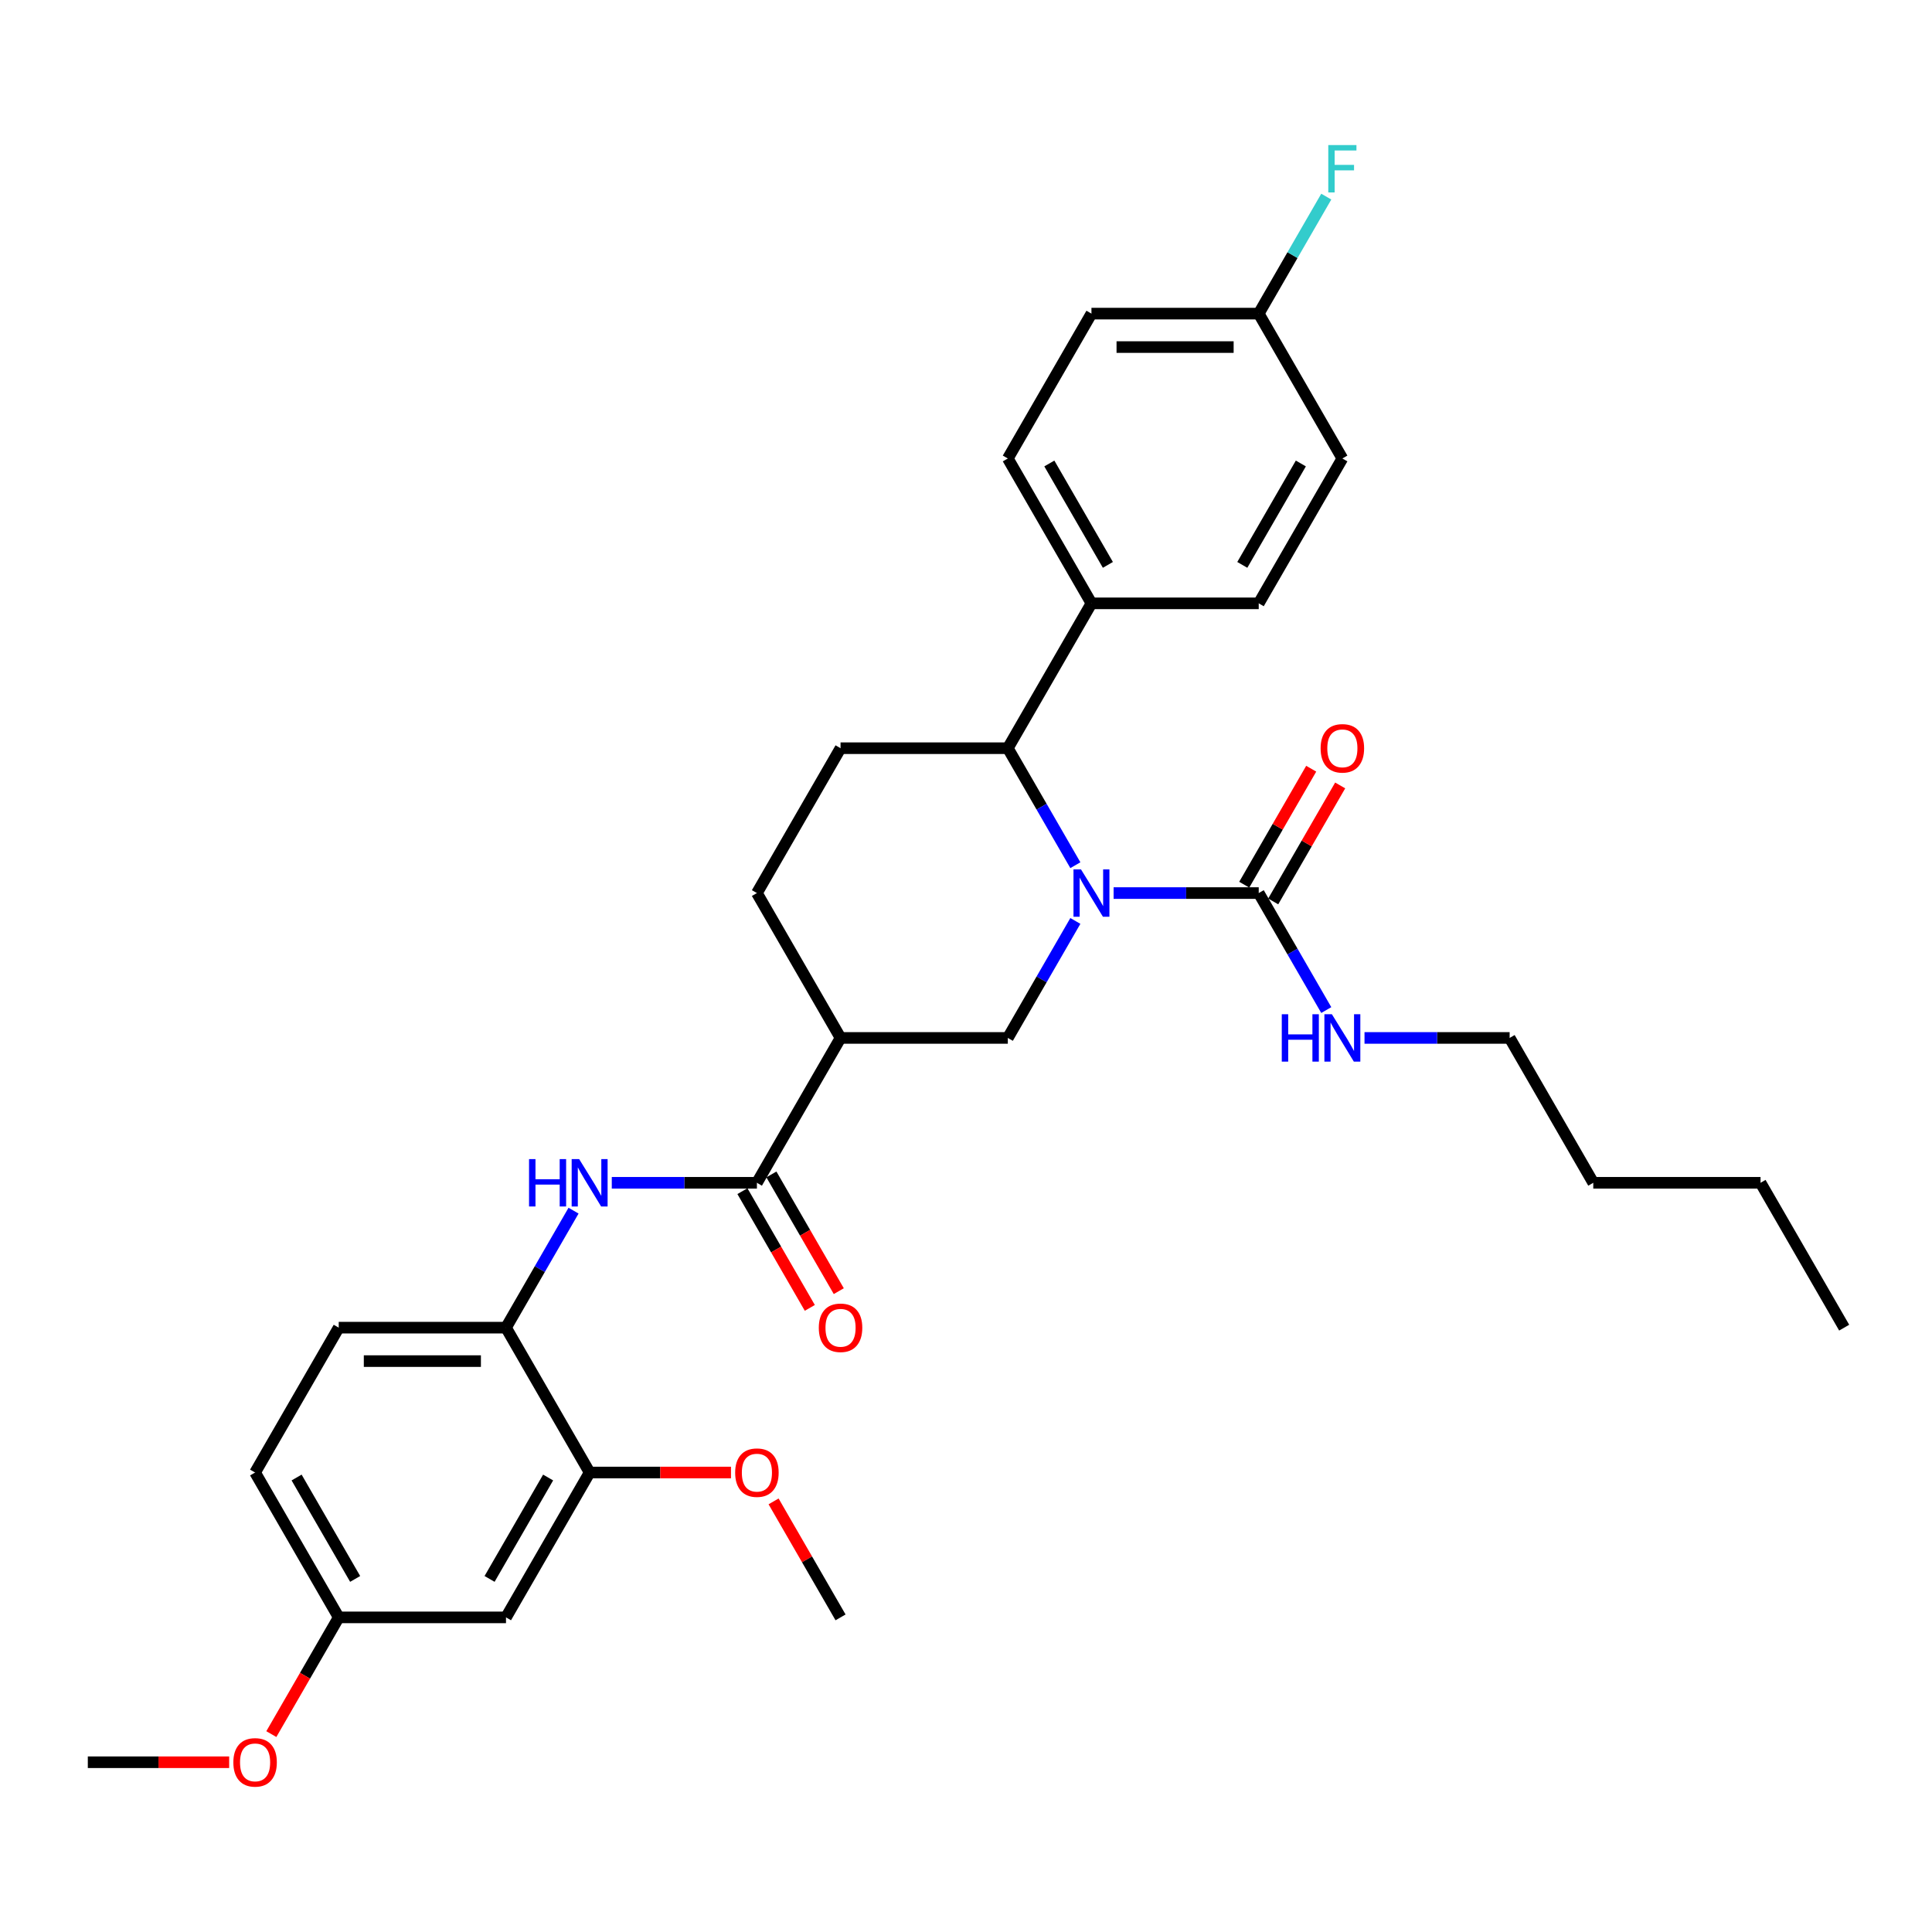 <?xml version='1.0' encoding='iso-8859-1'?>
<svg version='1.1' baseProfile='full'
              xmlns='http://www.w3.org/2000/svg'
                      xmlns:rdkit='http://www.rdkit.org/xml'
                      xmlns:xlink='http://www.w3.org/1999/xlink'
                  xml:space='preserve'
width='1000px' height='1000px' viewBox='0 0 1000 1000'>
<!-- END OF HEADER -->
<rect style='opacity:1.0;fill:#FFFFFF;stroke:none' width='1000' height='1000' x='0' y='0'> </rect>
<path class='bond-0' d='M 305.195,762.172 L 261.905,837.153' style='fill:none;fill-rule:evenodd;stroke:#000000;stroke-width:6px;stroke-linecap:butt;stroke-linejoin:miter;stroke-opacity:1' />
<path class='bond-0' d='M 283.705,764.761 L 253.402,817.248' style='fill:none;fill-rule:evenodd;stroke:#000000;stroke-width:6px;stroke-linecap:butt;stroke-linejoin:miter;stroke-opacity:1' />
<path class='bond-1' d='M 305.195,762.172 L 261.905,687.192' style='fill:none;fill-rule:evenodd;stroke:#000000;stroke-width:6px;stroke-linecap:butt;stroke-linejoin:miter;stroke-opacity:1' />
<path class='bond-2' d='M 305.195,762.172 L 341.775,762.172' style='fill:none;fill-rule:evenodd;stroke:#000000;stroke-width:6px;stroke-linecap:butt;stroke-linejoin:miter;stroke-opacity:1' />
<path class='bond-2' d='M 341.775,762.172 L 378.355,762.172' style='fill:none;fill-rule:evenodd;stroke:#FF0000;stroke-width:6px;stroke-linecap:butt;stroke-linejoin:miter;stroke-opacity:1' />
<path class='bond-3' d='M 391.775,612.211 L 354.216,612.211' style='fill:none;fill-rule:evenodd;stroke:#000000;stroke-width:6px;stroke-linecap:butt;stroke-linejoin:miter;stroke-opacity:1' />
<path class='bond-3' d='M 354.216,612.211 L 316.658,612.211' style='fill:none;fill-rule:evenodd;stroke:#0000FF;stroke-width:6px;stroke-linecap:butt;stroke-linejoin:miter;stroke-opacity:1' />
<path class='bond-4' d='M 384.277,616.54 L 401.718,646.749' style='fill:none;fill-rule:evenodd;stroke:#000000;stroke-width:6px;stroke-linecap:butt;stroke-linejoin:miter;stroke-opacity:1' />
<path class='bond-4' d='M 401.718,646.749 L 419.159,676.958' style='fill:none;fill-rule:evenodd;stroke:#FF0000;stroke-width:6px;stroke-linecap:butt;stroke-linejoin:miter;stroke-opacity:1' />
<path class='bond-4' d='M 399.273,607.882 L 416.714,638.091' style='fill:none;fill-rule:evenodd;stroke:#000000;stroke-width:6px;stroke-linecap:butt;stroke-linejoin:miter;stroke-opacity:1' />
<path class='bond-4' d='M 416.714,638.091 L 434.155,668.3' style='fill:none;fill-rule:evenodd;stroke:#FF0000;stroke-width:6px;stroke-linecap:butt;stroke-linejoin:miter;stroke-opacity:1' />
<path class='bond-5' d='M 391.775,612.211 L 435.065,537.231' style='fill:none;fill-rule:evenodd;stroke:#000000;stroke-width:6px;stroke-linecap:butt;stroke-linejoin:miter;stroke-opacity:1' />
<path class='bond-6' d='M 296.867,626.635 L 279.386,656.913' style='fill:none;fill-rule:evenodd;stroke:#0000FF;stroke-width:6px;stroke-linecap:butt;stroke-linejoin:miter;stroke-opacity:1' />
<path class='bond-6' d='M 279.386,656.913 L 261.905,687.192' style='fill:none;fill-rule:evenodd;stroke:#000000;stroke-width:6px;stroke-linecap:butt;stroke-linejoin:miter;stroke-opacity:1' />
<path class='bond-7' d='M 261.905,837.153 L 175.325,837.153' style='fill:none;fill-rule:evenodd;stroke:#000000;stroke-width:6px;stroke-linecap:butt;stroke-linejoin:miter;stroke-opacity:1' />
<path class='bond-8' d='M 435.065,387.269 L 521.645,387.269' style='fill:none;fill-rule:evenodd;stroke:#000000;stroke-width:6px;stroke-linecap:butt;stroke-linejoin:miter;stroke-opacity:1' />
<path class='bond-9' d='M 435.065,387.269 L 391.775,462.25' style='fill:none;fill-rule:evenodd;stroke:#000000;stroke-width:6px;stroke-linecap:butt;stroke-linejoin:miter;stroke-opacity:1' />
<path class='bond-10' d='M 521.645,387.269 L 539.126,417.548' style='fill:none;fill-rule:evenodd;stroke:#000000;stroke-width:6px;stroke-linecap:butt;stroke-linejoin:miter;stroke-opacity:1' />
<path class='bond-10' d='M 539.126,417.548 L 556.607,447.826' style='fill:none;fill-rule:evenodd;stroke:#0000FF;stroke-width:6px;stroke-linecap:butt;stroke-linejoin:miter;stroke-opacity:1' />
<path class='bond-11' d='M 521.645,387.269 L 564.935,312.289' style='fill:none;fill-rule:evenodd;stroke:#000000;stroke-width:6px;stroke-linecap:butt;stroke-linejoin:miter;stroke-opacity:1' />
<path class='bond-12' d='M 556.607,476.674 L 539.126,506.952' style='fill:none;fill-rule:evenodd;stroke:#0000FF;stroke-width:6px;stroke-linecap:butt;stroke-linejoin:miter;stroke-opacity:1' />
<path class='bond-12' d='M 539.126,506.952 L 521.645,537.231' style='fill:none;fill-rule:evenodd;stroke:#000000;stroke-width:6px;stroke-linecap:butt;stroke-linejoin:miter;stroke-opacity:1' />
<path class='bond-13' d='M 576.398,462.25 L 613.957,462.25' style='fill:none;fill-rule:evenodd;stroke:#0000FF;stroke-width:6px;stroke-linecap:butt;stroke-linejoin:miter;stroke-opacity:1' />
<path class='bond-13' d='M 613.957,462.25 L 651.515,462.25' style='fill:none;fill-rule:evenodd;stroke:#000000;stroke-width:6px;stroke-linecap:butt;stroke-linejoin:miter;stroke-opacity:1' />
<path class='bond-14' d='M 521.645,537.231 L 435.065,537.231' style='fill:none;fill-rule:evenodd;stroke:#000000;stroke-width:6px;stroke-linecap:butt;stroke-linejoin:miter;stroke-opacity:1' />
<path class='bond-15' d='M 435.065,537.231 L 391.775,462.25' style='fill:none;fill-rule:evenodd;stroke:#000000;stroke-width:6px;stroke-linecap:butt;stroke-linejoin:miter;stroke-opacity:1' />
<path class='bond-16' d='M 781.385,537.231 L 824.675,612.211' style='fill:none;fill-rule:evenodd;stroke:#000000;stroke-width:6px;stroke-linecap:butt;stroke-linejoin:miter;stroke-opacity:1' />
<path class='bond-17' d='M 781.385,537.231 L 743.827,537.231' style='fill:none;fill-rule:evenodd;stroke:#000000;stroke-width:6px;stroke-linecap:butt;stroke-linejoin:miter;stroke-opacity:1' />
<path class='bond-17' d='M 743.827,537.231 L 706.268,537.231' style='fill:none;fill-rule:evenodd;stroke:#0000FF;stroke-width:6px;stroke-linecap:butt;stroke-linejoin:miter;stroke-opacity:1' />
<path class='bond-18' d='M 659.013,466.579 L 676.344,436.561' style='fill:none;fill-rule:evenodd;stroke:#000000;stroke-width:6px;stroke-linecap:butt;stroke-linejoin:miter;stroke-opacity:1' />
<path class='bond-18' d='M 676.344,436.561 L 693.675,406.542' style='fill:none;fill-rule:evenodd;stroke:#FF0000;stroke-width:6px;stroke-linecap:butt;stroke-linejoin:miter;stroke-opacity:1' />
<path class='bond-18' d='M 644.017,457.921 L 661.348,427.903' style='fill:none;fill-rule:evenodd;stroke:#000000;stroke-width:6px;stroke-linecap:butt;stroke-linejoin:miter;stroke-opacity:1' />
<path class='bond-18' d='M 661.348,427.903 L 678.679,397.884' style='fill:none;fill-rule:evenodd;stroke:#FF0000;stroke-width:6px;stroke-linecap:butt;stroke-linejoin:miter;stroke-opacity:1' />
<path class='bond-19' d='M 651.515,462.25 L 668.996,492.528' style='fill:none;fill-rule:evenodd;stroke:#000000;stroke-width:6px;stroke-linecap:butt;stroke-linejoin:miter;stroke-opacity:1' />
<path class='bond-19' d='M 668.996,492.528 L 686.477,522.806' style='fill:none;fill-rule:evenodd;stroke:#0000FF;stroke-width:6px;stroke-linecap:butt;stroke-linejoin:miter;stroke-opacity:1' />
<path class='bond-20' d='M 824.675,612.211 L 911.255,612.211' style='fill:none;fill-rule:evenodd;stroke:#000000;stroke-width:6px;stroke-linecap:butt;stroke-linejoin:miter;stroke-opacity:1' />
<path class='bond-21' d='M 564.935,162.328 L 651.515,162.328' style='fill:none;fill-rule:evenodd;stroke:#000000;stroke-width:6px;stroke-linecap:butt;stroke-linejoin:miter;stroke-opacity:1' />
<path class='bond-21' d='M 577.922,179.644 L 638.528,179.644' style='fill:none;fill-rule:evenodd;stroke:#000000;stroke-width:6px;stroke-linecap:butt;stroke-linejoin:miter;stroke-opacity:1' />
<path class='bond-22' d='M 564.935,162.328 L 521.645,237.308' style='fill:none;fill-rule:evenodd;stroke:#000000;stroke-width:6px;stroke-linecap:butt;stroke-linejoin:miter;stroke-opacity:1' />
<path class='bond-23' d='M 651.515,162.328 L 694.805,237.308' style='fill:none;fill-rule:evenodd;stroke:#000000;stroke-width:6px;stroke-linecap:butt;stroke-linejoin:miter;stroke-opacity:1' />
<path class='bond-24' d='M 651.515,162.328 L 668.996,132.05' style='fill:none;fill-rule:evenodd;stroke:#000000;stroke-width:6px;stroke-linecap:butt;stroke-linejoin:miter;stroke-opacity:1' />
<path class='bond-24' d='M 668.996,132.05 L 686.477,101.771' style='fill:none;fill-rule:evenodd;stroke:#33CCCC;stroke-width:6px;stroke-linecap:butt;stroke-linejoin:miter;stroke-opacity:1' />
<path class='bond-25' d='M 694.805,237.308 L 651.515,312.289' style='fill:none;fill-rule:evenodd;stroke:#000000;stroke-width:6px;stroke-linecap:butt;stroke-linejoin:miter;stroke-opacity:1' />
<path class='bond-25' d='M 673.316,239.897 L 643.013,292.384' style='fill:none;fill-rule:evenodd;stroke:#000000;stroke-width:6px;stroke-linecap:butt;stroke-linejoin:miter;stroke-opacity:1' />
<path class='bond-26' d='M 651.515,312.289 L 564.935,312.289' style='fill:none;fill-rule:evenodd;stroke:#000000;stroke-width:6px;stroke-linecap:butt;stroke-linejoin:miter;stroke-opacity:1' />
<path class='bond-27' d='M 564.935,312.289 L 521.645,237.308' style='fill:none;fill-rule:evenodd;stroke:#000000;stroke-width:6px;stroke-linecap:butt;stroke-linejoin:miter;stroke-opacity:1' />
<path class='bond-27' d='M 573.438,292.384 L 543.135,239.897' style='fill:none;fill-rule:evenodd;stroke:#000000;stroke-width:6px;stroke-linecap:butt;stroke-linejoin:miter;stroke-opacity:1' />
<path class='bond-28' d='M 911.255,612.211 L 954.545,687.192' style='fill:none;fill-rule:evenodd;stroke:#000000;stroke-width:6px;stroke-linecap:butt;stroke-linejoin:miter;stroke-opacity:1' />
<path class='bond-29' d='M 261.905,687.192 L 175.325,687.192' style='fill:none;fill-rule:evenodd;stroke:#000000;stroke-width:6px;stroke-linecap:butt;stroke-linejoin:miter;stroke-opacity:1' />
<path class='bond-29' d='M 248.918,704.508 L 188.312,704.508' style='fill:none;fill-rule:evenodd;stroke:#000000;stroke-width:6px;stroke-linecap:butt;stroke-linejoin:miter;stroke-opacity:1' />
<path class='bond-30' d='M 175.325,687.192 L 132.035,762.172' style='fill:none;fill-rule:evenodd;stroke:#000000;stroke-width:6px;stroke-linecap:butt;stroke-linejoin:miter;stroke-opacity:1' />
<path class='bond-31' d='M 175.325,837.153 L 157.884,867.362' style='fill:none;fill-rule:evenodd;stroke:#000000;stroke-width:6px;stroke-linecap:butt;stroke-linejoin:miter;stroke-opacity:1' />
<path class='bond-31' d='M 157.884,867.362 L 140.442,897.571' style='fill:none;fill-rule:evenodd;stroke:#FF0000;stroke-width:6px;stroke-linecap:butt;stroke-linejoin:miter;stroke-opacity:1' />
<path class='bond-32' d='M 175.325,837.153 L 132.035,762.172' style='fill:none;fill-rule:evenodd;stroke:#000000;stroke-width:6px;stroke-linecap:butt;stroke-linejoin:miter;stroke-opacity:1' />
<path class='bond-32' d='M 183.827,817.248 L 153.524,764.761' style='fill:none;fill-rule:evenodd;stroke:#000000;stroke-width:6px;stroke-linecap:butt;stroke-linejoin:miter;stroke-opacity:1' />
<path class='bond-33' d='M 400.403,777.116 L 417.734,807.134' style='fill:none;fill-rule:evenodd;stroke:#FF0000;stroke-width:6px;stroke-linecap:butt;stroke-linejoin:miter;stroke-opacity:1' />
<path class='bond-33' d='M 417.734,807.134 L 435.065,837.153' style='fill:none;fill-rule:evenodd;stroke:#000000;stroke-width:6px;stroke-linecap:butt;stroke-linejoin:miter;stroke-opacity:1' />
<path class='bond-34' d='M 118.615,912.133 L 82.035,912.133' style='fill:none;fill-rule:evenodd;stroke:#FF0000;stroke-width:6px;stroke-linecap:butt;stroke-linejoin:miter;stroke-opacity:1' />
<path class='bond-34' d='M 82.035,912.133 L 45.455,912.133' style='fill:none;fill-rule:evenodd;stroke:#000000;stroke-width:6px;stroke-linecap:butt;stroke-linejoin:miter;stroke-opacity:1' />
<path  class='atom-2' d='M 273.835 599.951
L 277.16 599.951
L 277.16 610.376
L 289.697 610.376
L 289.697 599.951
L 293.022 599.951
L 293.022 624.471
L 289.697 624.471
L 289.697 613.146
L 277.16 613.146
L 277.16 624.471
L 273.835 624.471
L 273.835 599.951
' fill='#0000FF'/>
<path  class='atom-2' d='M 299.775 599.951
L 307.81 612.938
Q 308.606 614.22, 309.887 616.54
Q 311.169 618.86, 311.238 618.999
L 311.238 599.951
L 314.494 599.951
L 314.494 624.471
L 311.134 624.471
L 302.511 610.272
Q 301.506 608.609, 300.433 606.705
Q 299.394 604.8, 299.082 604.211
L 299.082 624.471
L 295.896 624.471
L 295.896 599.951
L 299.775 599.951
' fill='#0000FF'/>
<path  class='atom-3' d='M 423.81 687.261
Q 423.81 681.373, 426.719 678.083
Q 429.628 674.793, 435.065 674.793
Q 440.502 674.793, 443.411 678.083
Q 446.32 681.373, 446.32 687.261
Q 446.32 693.218, 443.377 696.612
Q 440.433 699.971, 435.065 699.971
Q 429.662 699.971, 426.719 696.612
Q 423.81 693.252, 423.81 687.261
M 435.065 697.2
Q 438.805 697.2, 440.814 694.707
Q 442.857 692.179, 442.857 687.261
Q 442.857 682.447, 440.814 680.023
Q 438.805 677.564, 435.065 677.564
Q 431.325 677.564, 429.281 679.988
Q 427.273 682.412, 427.273 687.261
Q 427.273 692.213, 429.281 694.707
Q 431.325 697.2, 435.065 697.2
' fill='#FF0000'/>
<path  class='atom-7' d='M 559.515 449.99
L 567.55 462.977
Q 568.346 464.259, 569.628 466.579
Q 570.909 468.899, 570.978 469.038
L 570.978 449.99
L 574.234 449.99
L 574.234 474.51
L 570.874 474.51
L 562.251 460.311
Q 561.247 458.648, 560.173 456.743
Q 559.134 454.839, 558.823 454.25
L 558.823 474.51
L 555.636 474.51
L 555.636 449.99
L 559.515 449.99
' fill='#0000FF'/>
<path  class='atom-13' d='M 683.55 387.339
Q 683.55 381.451, 686.459 378.161
Q 689.368 374.871, 694.805 374.871
Q 700.242 374.871, 703.152 378.161
Q 706.061 381.451, 706.061 387.339
Q 706.061 393.295, 703.117 396.689
Q 700.173 400.049, 694.805 400.049
Q 689.403 400.049, 686.459 396.689
Q 683.55 393.33, 683.55 387.339
M 694.805 397.278
Q 698.545 397.278, 700.554 394.785
Q 702.597 392.256, 702.597 387.339
Q 702.597 382.525, 700.554 380.101
Q 698.545 377.642, 694.805 377.642
Q 691.065 377.642, 689.022 380.066
Q 687.013 382.49, 687.013 387.339
Q 687.013 392.291, 689.022 394.785
Q 691.065 397.278, 694.805 397.278
' fill='#FF0000'/>
<path  class='atom-14' d='M 663.446 524.971
L 666.771 524.971
L 666.771 535.395
L 679.307 535.395
L 679.307 524.971
L 682.632 524.971
L 682.632 549.49
L 679.307 549.49
L 679.307 538.166
L 666.771 538.166
L 666.771 549.49
L 663.446 549.49
L 663.446 524.971
' fill='#0000FF'/>
<path  class='atom-14' d='M 689.385 524.971
L 697.42 537.958
Q 698.216 539.239, 699.498 541.56
Q 700.779 543.88, 700.848 544.018
L 700.848 524.971
L 704.104 524.971
L 704.104 549.49
L 700.745 549.49
L 692.121 535.291
Q 691.117 533.629, 690.043 531.724
Q 689.004 529.819, 688.693 529.231
L 688.693 549.49
L 685.506 549.49
L 685.506 524.971
L 689.385 524.971
' fill='#0000FF'/>
<path  class='atom-22' d='M 687.515 75.088
L 702.095 75.088
L 702.095 77.893
L 690.805 77.893
L 690.805 85.339
L 700.848 85.339
L 700.848 88.178
L 690.805 88.178
L 690.805 99.607
L 687.515 99.607
L 687.515 75.088
' fill='#33CCCC'/>
<path  class='atom-29' d='M 380.519 762.241
Q 380.519 756.354, 383.429 753.064
Q 386.338 749.774, 391.775 749.774
Q 397.212 749.774, 400.121 753.064
Q 403.03 756.354, 403.03 762.241
Q 403.03 768.198, 400.087 771.592
Q 397.143 774.951, 391.775 774.951
Q 386.372 774.951, 383.429 771.592
Q 380.519 768.233, 380.519 762.241
M 391.775 772.181
Q 395.515 772.181, 397.524 769.687
Q 399.567 767.159, 399.567 762.241
Q 399.567 757.428, 397.524 755.003
Q 395.515 752.544, 391.775 752.544
Q 388.035 752.544, 385.991 754.969
Q 383.983 757.393, 383.983 762.241
Q 383.983 767.194, 385.991 769.687
Q 388.035 772.181, 391.775 772.181
' fill='#FF0000'/>
<path  class='atom-30' d='M 120.779 912.203
Q 120.779 906.315, 123.688 903.025
Q 126.597 899.735, 132.035 899.735
Q 137.472 899.735, 140.381 903.025
Q 143.29 906.315, 143.29 912.203
Q 143.29 918.159, 140.346 921.553
Q 137.403 924.913, 132.035 924.913
Q 126.632 924.913, 123.688 921.553
Q 120.779 918.194, 120.779 912.203
M 132.035 922.142
Q 135.775 922.142, 137.784 919.648
Q 139.827 917.12, 139.827 912.203
Q 139.827 907.389, 137.784 904.964
Q 135.775 902.506, 132.035 902.506
Q 128.294 902.506, 126.251 904.93
Q 124.242 907.354, 124.242 912.203
Q 124.242 917.155, 126.251 919.648
Q 128.294 922.142, 132.035 922.142
' fill='#FF0000'/>
</svg>
